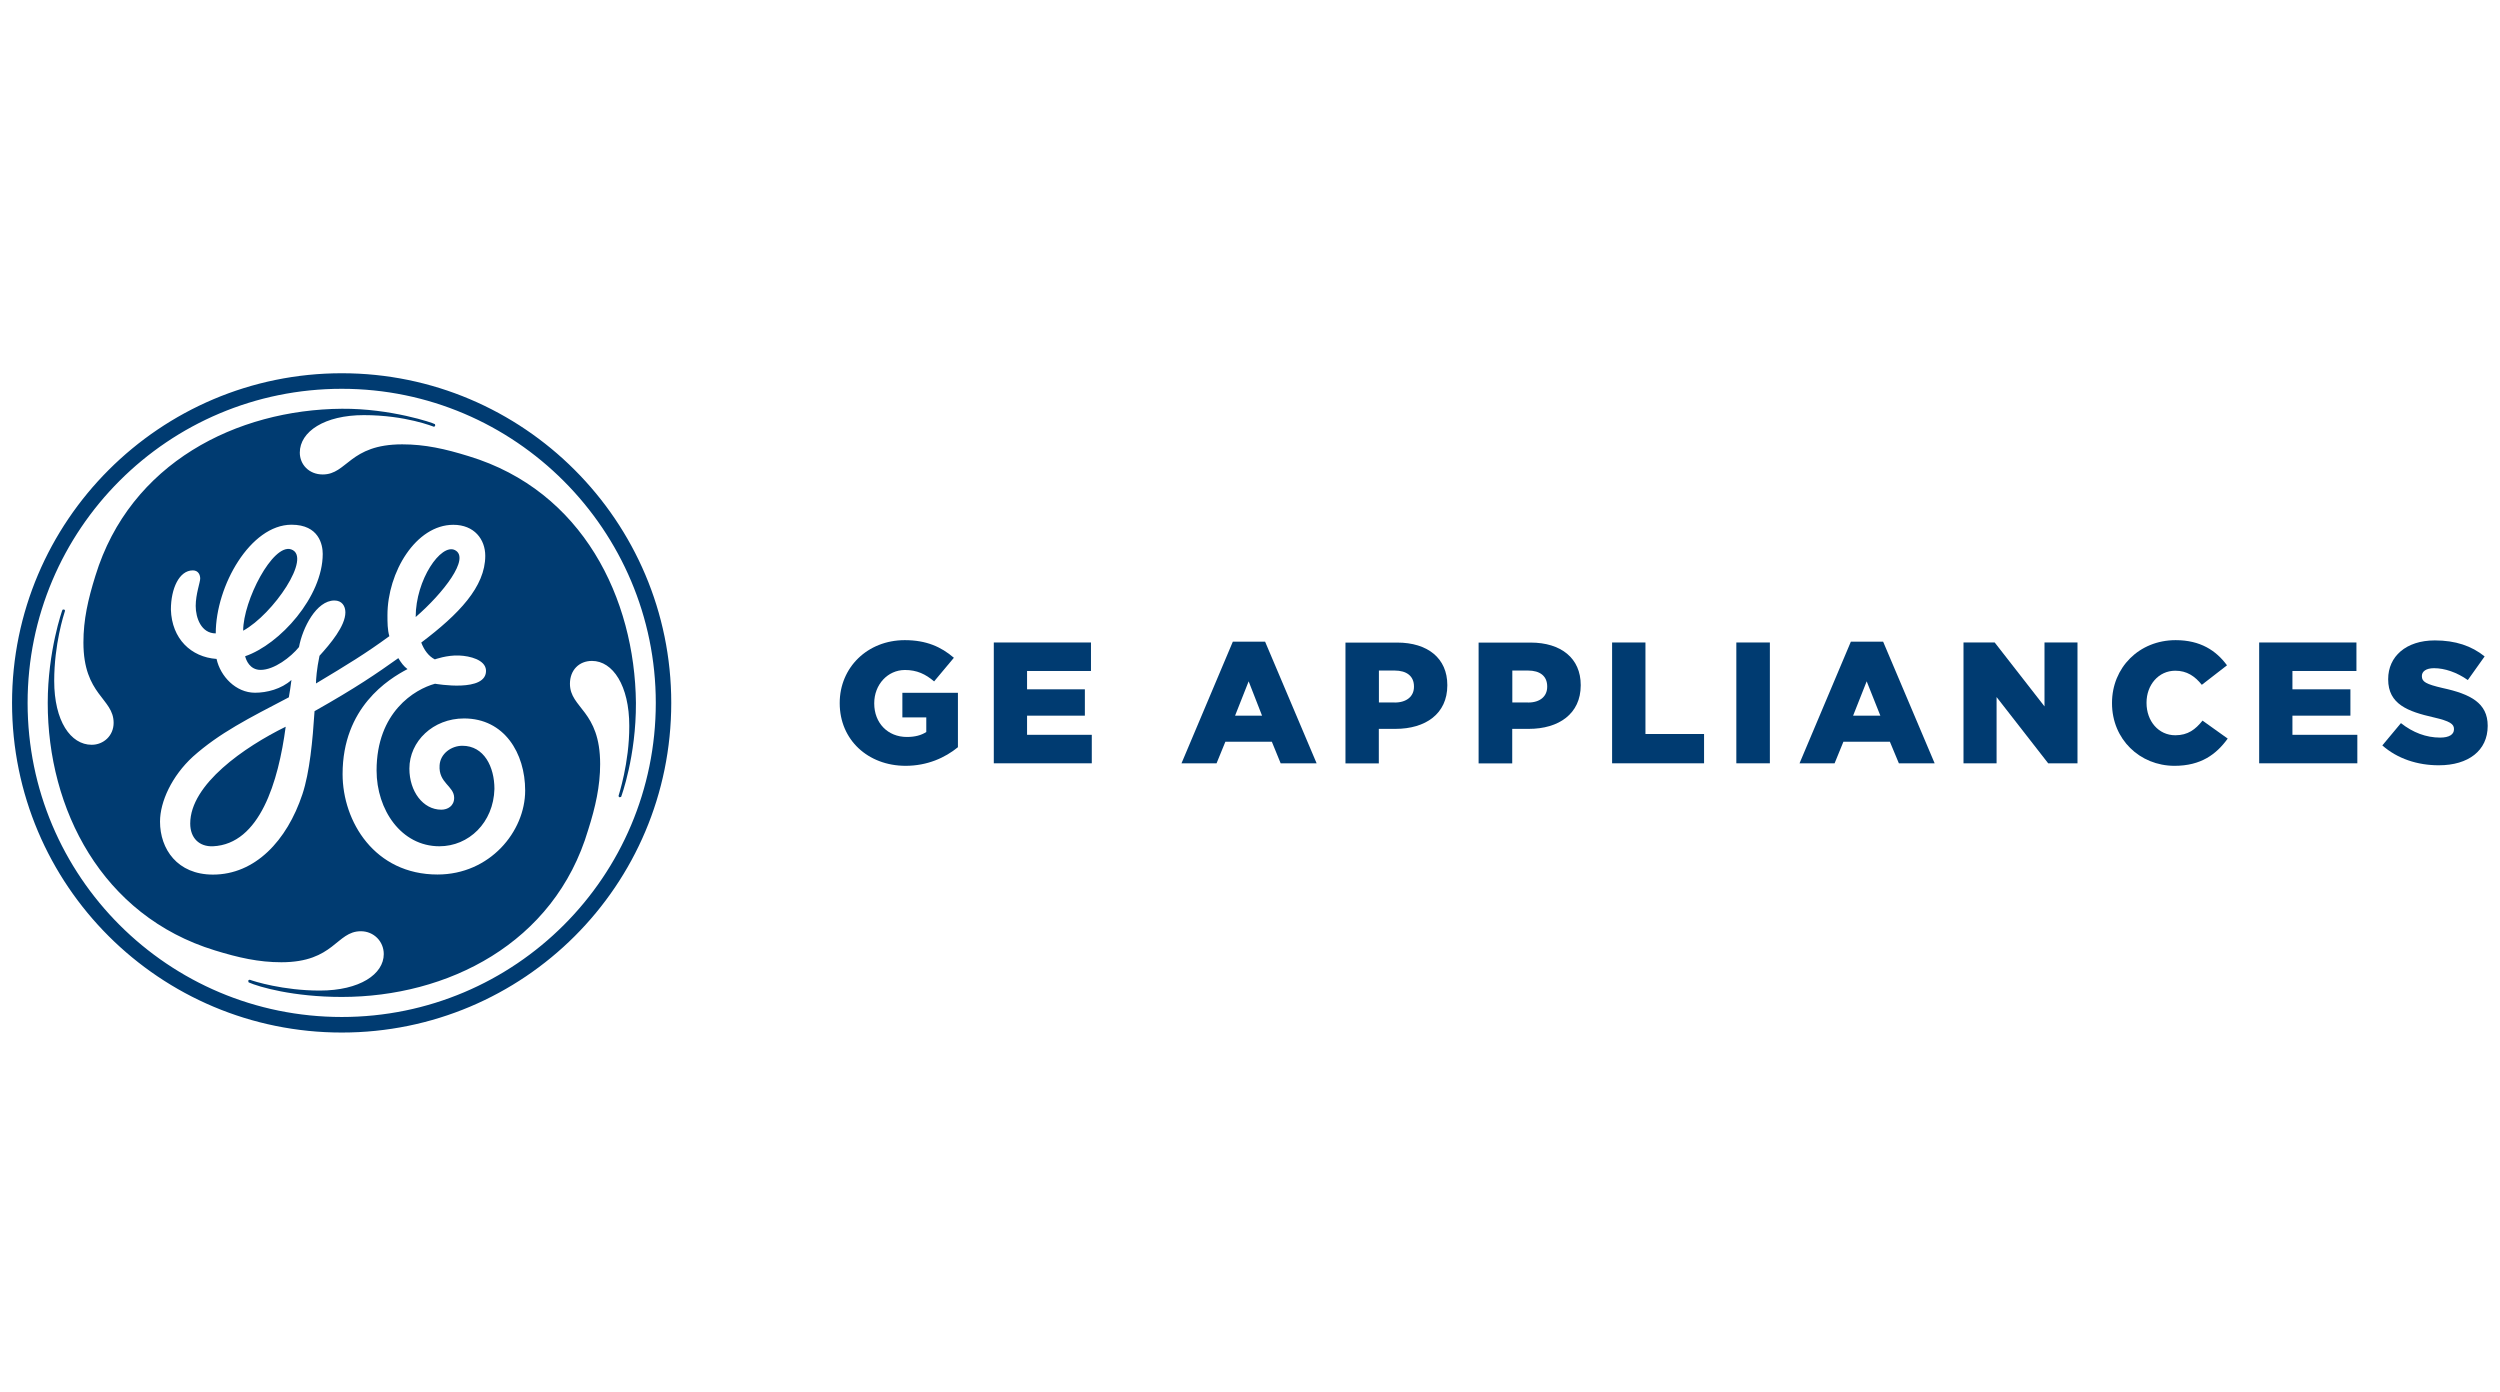 <?xml version="1.0" encoding="utf-8"?>
<!-- Generator: Adobe Illustrator 26.0.2, SVG Export Plug-In . SVG Version: 6.00 Build 0)  -->
<svg version="1.1" id="Layer_1" xmlns="http://www.w3.org/2000/svg" xmlns:xlink="http://www.w3.org/1999/xlink" x="0px" y="0px"
	 viewBox="0 0 2781 1549" style="enable-background:new 0 0 2781 1549;" xml:space="preserve">
<style type="text/css">
	.st0{fill:#003B71;}
</style>
<g>
	<path class="st0" d="M462.4,686.4c0-41.7,28.2-82.1,43.6-74.5C523.6,620.7,492.9,660,462.4,686.4L462.4,686.4z M270.5,701.6
		c0-33.5,33-97.2,53.3-90.5C347.7,619.1,303.9,683.3,270.5,701.6L270.5,701.6z M236.9,941.4c-15.2,0.6-25.3-9.1-25.3-25.3
		c0-43.7,60.6-85.3,106.2-107.7C309.7,869.4,289.1,939,236.9,941.4L236.9,941.4z M516.2,799.2c-34.4,0-60.8,25.4-60.8,55.8
		c0,25.4,15.2,45.7,35.5,45.7c7.1,0,14.3-4.1,14.3-13.2c0-13.2-17.6-16.4-16.2-36.2c0.8-13,13.1-21.7,25.3-21.7
		c24.3,0,35.7,23.6,35.7,48c-1,37.6-28.6,63.8-61.2,63.8c-42.5,0-69.9-40.6-69.9-84.3c0-65,42.5-90.4,65-96.5
		c0.2,0,58.3,10.4,56.7-15.3c-1-11.3-17.6-15.6-29.9-16.1c-13.5-0.6-27,4.3-27,4.3c-7.1-3.6-12-10.6-15.1-18.7
		c41.7-31.5,71.2-62,71.2-96.5c0-18.3-12.2-34.5-35.5-34.5c-41.7,0-73.3,52.8-73.3,100.5c0,8.1,0,16.2,2.1,23.4
		c-26.4,19.3-46.1,31.3-81.6,52.6c0-4.5,0.8-15.9,3.9-30.8c12-13.2,28.8-33.1,28.8-48.3c0-7.1-3.9-13.2-12.2-13.2
		c-20.1,0-35.5,30.5-39.4,51.8c-9.1,11.2-27.6,25.4-42.7,25.4c-12.2,0-16.2-11.1-17.2-15.2c38.6-13.2,86.3-66.1,86.3-113.8
		c0-10.1-4.1-32.5-34.7-32.5c-45.7,0-84.3,68-84.3,120.9c-16.2,0-22.3-17.3-22.3-30.5c0-13.2,5-26.4,5-30.5c0-4-2-9.1-8.2-9.1
		c-15.2,0-24.4,20.3-24.4,43.6c1,32.5,22.4,52.9,50.8,54.9c4.2,19.3,21.4,37.6,42.8,37.6c13.1,0,29.3-4.1,40.5-14.2
		c-0.8,7.1-1.9,13.2-2.9,19.3c-44.8,23.4-77.2,39.7-106.7,66C191.2,863.2,178,891.7,178,914c0,30.5,19.3,58.9,58.9,58.9
		c46.8,0,82.3-37.6,99.5-89.4c8.1-24.4,11.4-59.8,13.5-92.4c46.7-26.4,68.9-41.7,93.2-59c3.1,5.1,6,9.1,10.2,12.2
		c-21.4,11.2-72.2,42.7-72.2,116.8c0,52.8,35.7,111.7,105.6,111.7c58.1,0,97.5-47.7,97.5-93.4C584.2,837.8,561,799.2,516.2,799.2
		L516.2,799.2z M690.9,886.5l-1.9,0.4l-1-1.3c0-0.6,12.2-36.7,12-78.2c0-44.7-18.3-72.2-41.5-72.2c-14.3,0-24.5,10.2-24.5,25.4
		c0,27.5,33.6,29.5,33.6,89.4c0,24.4-5.2,47.7-13.3,73.1c-37.6,127-157.3,185.9-274.1,185.9c-54,0-92.1-11.1-103.6-16.2l-0.6-2
		l1.7-1c4.6,1.8,37.4,12.1,78,12.1c44.6,0,71.2-18.3,71.2-40.6c0-14.2-11.2-25.4-25.5-25.4c-27.4,0-29.5,34.5-88.4,34.5
		c-25.3,0-47.7-5.1-74-13.2C113,1018.6,53,899.7,53.1,781.9c0-57.4,16.1-103.1,16.4-103.6l1.8-0.4l1.1,1.3
		c-1.5,4.8-12.1,37.5-12.1,78.2c0,44.7,18.3,71.1,41.7,71.1c13.2,0,24.4-10.1,24.4-24.4c0-27.5-33.6-30.5-33.6-89.4
		c0-25.4,5.1-47.8,13.3-74.1c38.6-125.9,157.5-185,274.3-185.9c54.2-0.4,101.7,15.8,103.5,17.2l0.2,1.8l-1.2,1.1
		c-0.6-0.1-31.5-13-78.2-13c-43.6,0-71.2,18.3-71.2,41.7c0,13.2,10.2,24.3,25.5,24.3c27.4,0,29.5-33.5,88.4-33.5
		c25.3,0,47.7,5,74.1,13.2c127,38.6,184.7,158.5,185.9,274.3C707.7,841.3,691.1,886.1,690.9,886.5L690.9,886.5z M380.2,432.5
		c-193.1,0-349.5,156.4-349.5,349.4c0,193,156.4,349.4,349.5,349.4c193,0,349.3-156.4,349.3-349.4
		C729.5,589.9,573.2,432.5,380.2,432.5L380.2,432.5z M380.2,1148.6c-202.2,0-366.8-163.5-366.8-366.7
		c0-202.2,164.5-366.7,366.8-366.7c202.1,0,366.5,164.5,366.5,366.7C746.7,985.1,582.4,1148.6,380.2,1148.6L380.2,1148.6z"/>
	<path class="st0" d="M934.1,782.3v-0.4c0-39.2,30.7-69.8,72.4-69.8c23.7,0,40.3,7.3,54.6,19.6l-22,26.3
		c-9.5-8.1-19.1-12.7-32.4-12.7c-19.3,0-34.2,16.3-34.2,36.9v0.4c0,21.7,15.1,37.2,36.3,37.2c9.1,0,16-1.9,21.6-5.5v-16.3h-26.6
		v-27.3h61.8v60.5c-14.3,11.7-34,20.7-58.3,20.7C965.5,851.8,934.1,823,934.1,782.3L934.1,782.3z"/>
	<polygon class="st0" points="1105.5,714.7 1213.6,714.7 1213.6,746.4 1142.5,746.4 1142.5,766.8 1206.8,766.8 1206.8,796.1 
		1142.5,796.1 1142.5,817.4 1214.5,817.4 1214.5,849.1 1105.5,849.1 1105.5,714.7 	"/>
	<path class="st0" d="M1403.9,796.1l-14.9-38.2l-15.1,38.2H1403.9L1403.9,796.1z M1371.4,713.8h35.9l57.3,135.3h-40l-9.8-24h-51.7
		l-9.8,24h-39L1371.4,713.8L1371.4,713.8z"/>
	<path class="st0" d="M1551.5,781.5c13.3,0,21.4-6.9,21.4-17.5v-0.4c0-11.5-8.1-17.7-21.6-17.7h-17.4v35.5H1551.5L1551.5,781.5z
		 M1496.7,714.8h57.5c34,0,55.8,17.5,55.8,47.2v0.4c0,31.7-24.3,48.4-57.7,48.4h-18.5v38.4h-37.1V714.8L1496.7,714.8z"/>
	<path class="st0" d="M1699.9,781.5c13.3,0,21.2-6.9,21.2-17.5v-0.4c0-11.5-7.9-17.7-21.4-17.7h-17.4v35.5H1699.9L1699.9,781.5z
		 M1644.9,714.8h57.7c34,0,55.8,17.5,55.8,47.2v0.4c0,31.7-24.5,48.4-57.7,48.4h-18.5v38.4h-37.4V714.8L1644.9,714.8z"/>
	<polygon class="st0" points="1793.3,714.7 1830.4,714.7 1830.4,816.5 1895.6,816.5 1895.6,849.1 1793.3,849.1 1793.3,714.7 	"/>
	<polygon class="st0" points="1931.5,849.1 1968.8,849.1 1968.8,714.7 1931.5,714.7 1931.5,849.1 	"/>
	<path class="st0" d="M2091.7,796.1l-15.2-38.2l-15.1,38.2H2091.7L2091.7,796.1z M2058.9,713.8h35.9l57.3,135.3h-39.8l-10-24h-51.7
		l-9.8,24h-39L2058.9,713.8L2058.9,713.8z"/>
	<polygon class="st0" points="2184.2,714.7 2218.9,714.7 2274.3,785.8 2274.3,714.7 2311,714.7 2311,849.1 2278.4,849.1 2221,775.4 
		2221,849.1 2184.2,849.1 2184.2,714.7 	"/>
	<path class="st0" d="M2349.4,782.3v-0.4c0-39.2,30.1-69.8,70.8-69.8c27.4,0,45,11.5,57.1,28l-28,21.7c-7.7-9.6-16.6-15.7-29.5-15.7
		c-18.7,0-32,15.9-32,35.5v0.4c0,20.1,13.3,35.9,32,35.9c14.1,0,22.4-6.5,30.3-16.3l28,20c-12.7,17.5-29.7,30.3-59.3,30.3
		C2380.3,851.8,2349.4,822.4,2349.4,782.3L2349.4,782.3z"/>
	<polygon class="st0" points="2513.1,714.7 2621.3,714.7 2621.3,746.4 2550.1,746.4 2550.1,766.8 2614.6,766.8 2614.6,796.1 
		2550.1,796.1 2550.1,817.4 2622.3,817.4 2622.3,849.1 2513.1,849.1 2513.1,714.7 	"/>
	<path class="st0" d="M2650.1,829.2l20.7-24.8c13.3,10.5,28,16.1,43.6,16.1c10,0,15.4-3.4,15.4-9.2v-0.4c0-5.5-4.4-8.7-22.6-12.9
		c-28.6-6.5-50.6-14.6-50.6-42.2v-0.4c0-25,19.7-43,51.9-43c23,0,40.9,6.1,55.4,17.8l-18.7,26.3c-12.2-8.6-25.7-13.2-37.6-13.2
		c-9.1,0-13.5,3.8-13.5,8.6v0.4c0,6.1,4.6,8.8,23.2,13.1c30.9,6.7,50,16.7,50,41.8v0.4c0,27.4-21.6,43.7-54.2,43.7
		C2689.3,851.4,2666.7,843.9,2650.1,829.2L2650.1,829.2z"/>
</g>
</svg>
